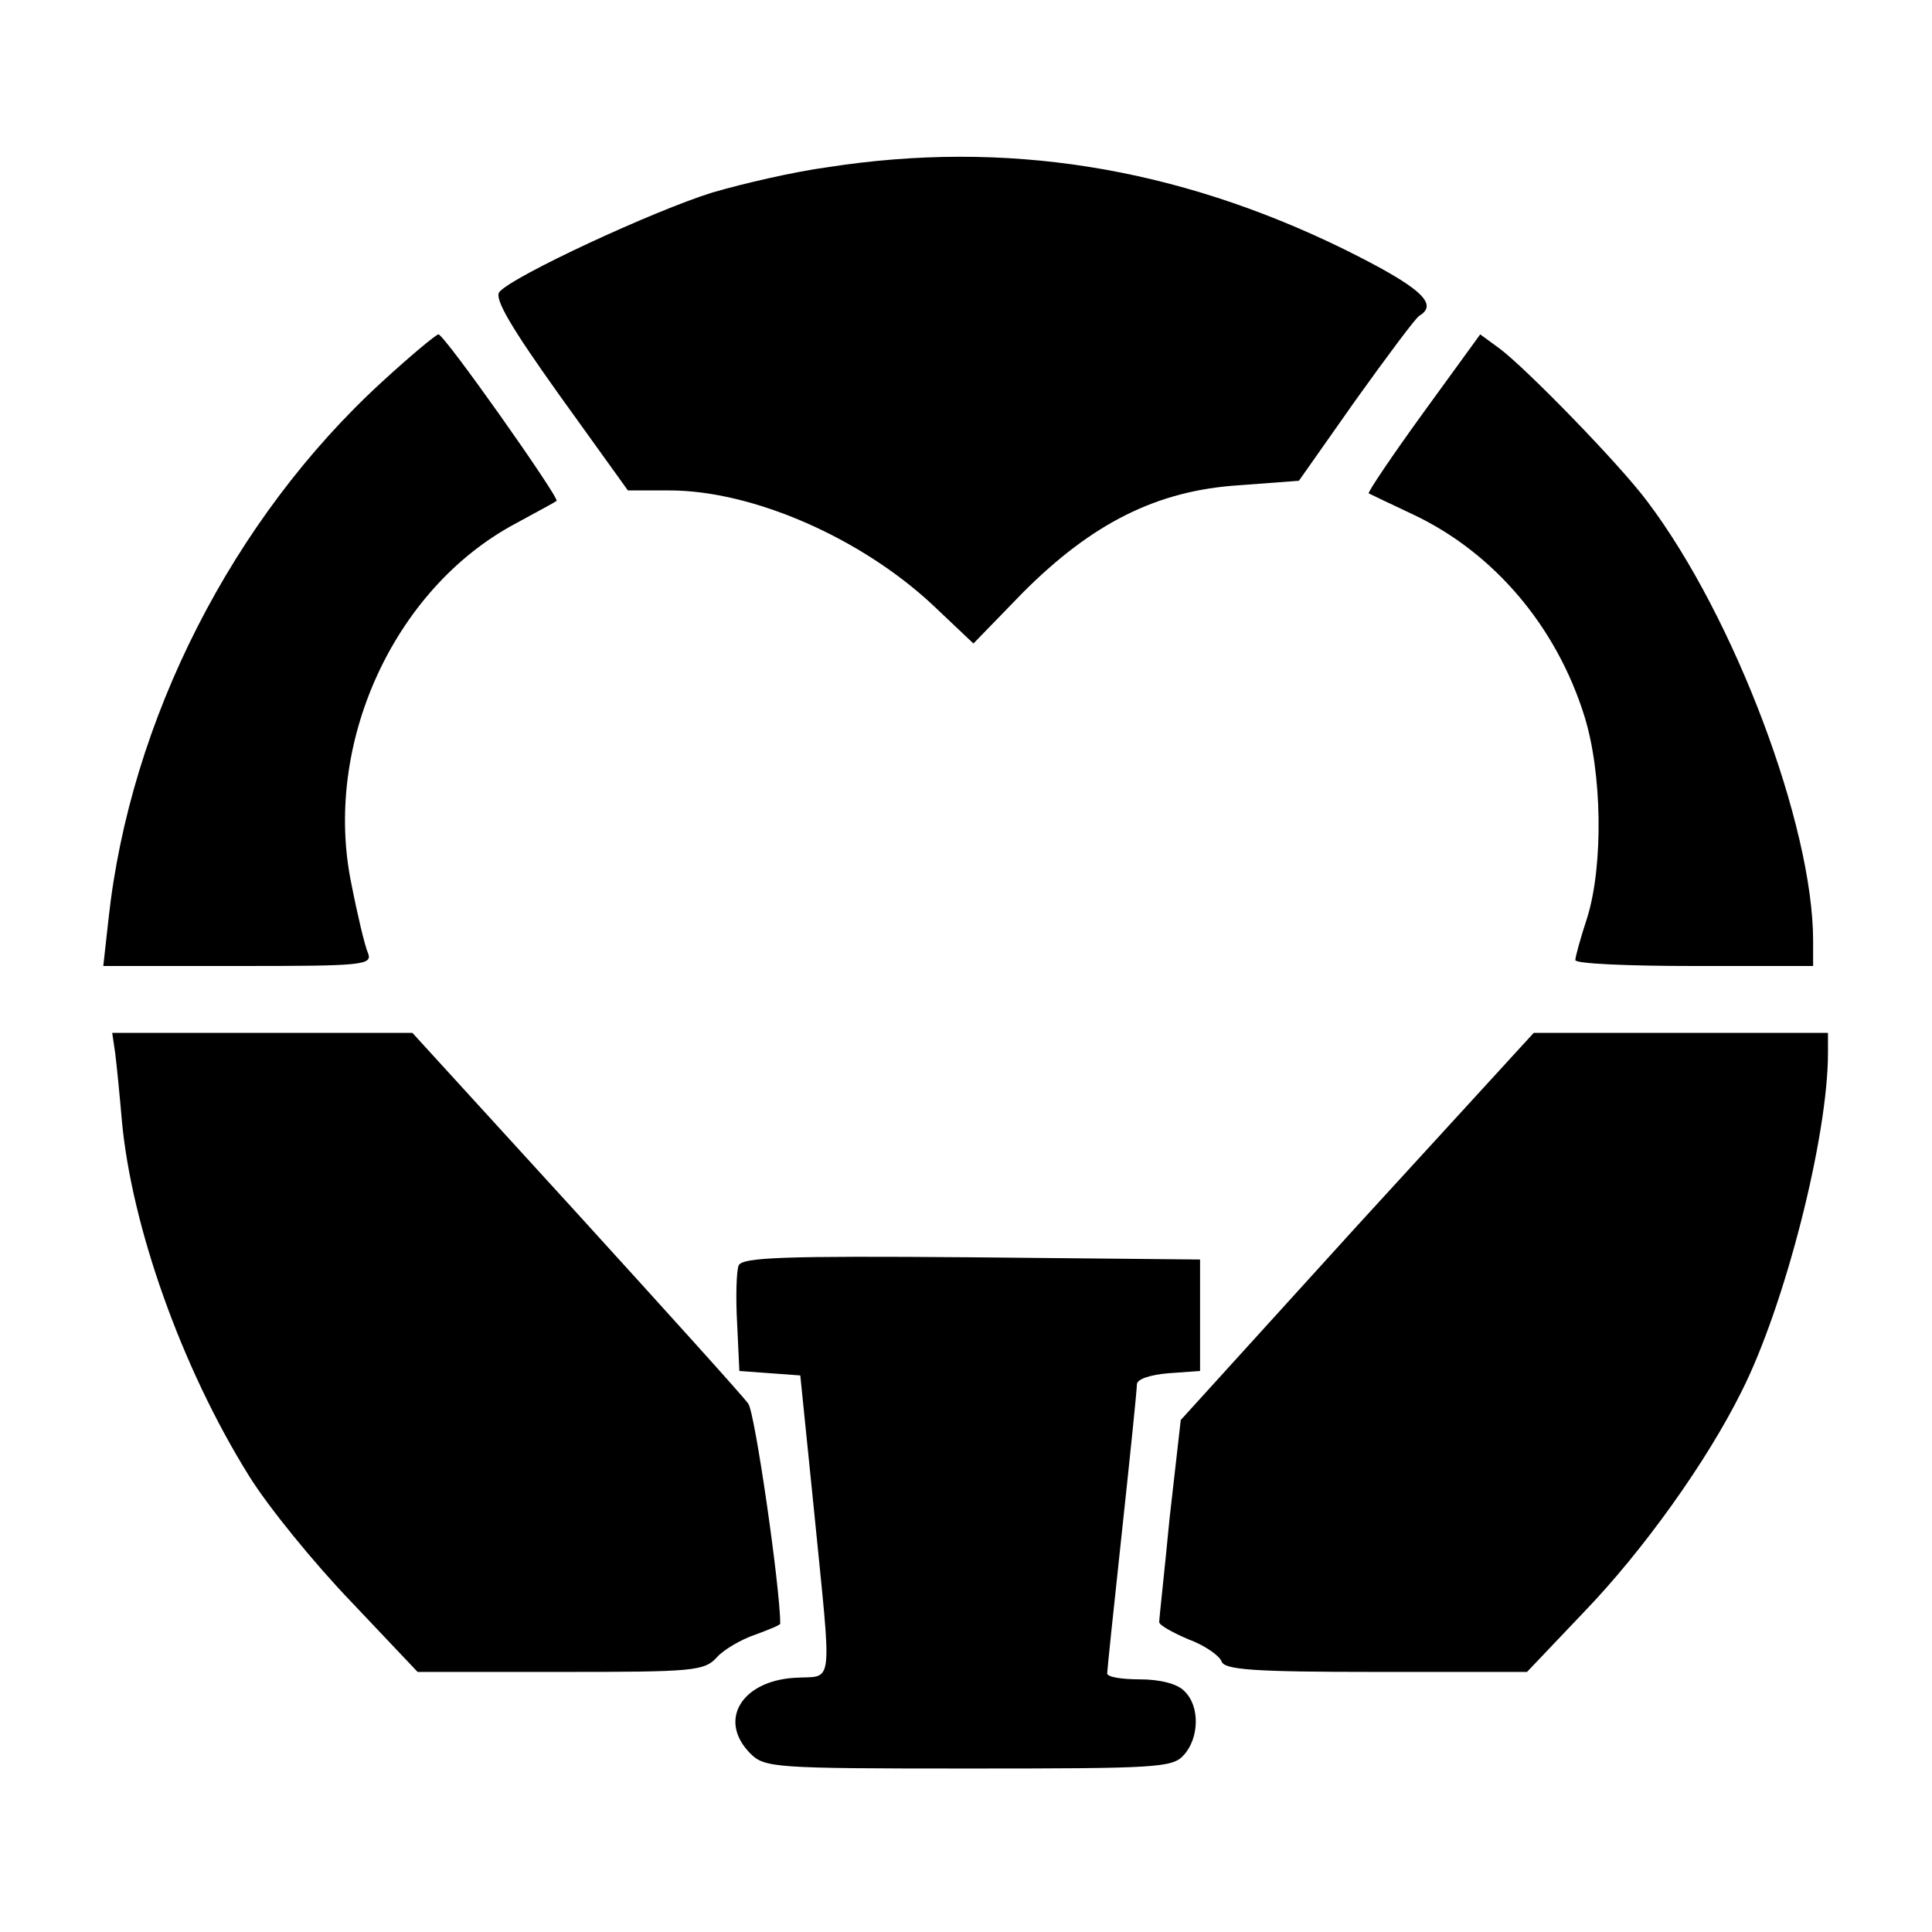 <?xml version="1.0" standalone="no"?>
<!DOCTYPE svg PUBLIC "-//W3C//DTD SVG 20010904//EN"
 "http://www.w3.org/TR/2001/REC-SVG-20010904/DTD/svg10.dtd">
<svg version="1.0" xmlns="http://www.w3.org/2000/svg"
 width="260pt" height="260pt" viewBox="0 0 260 260"
 preserveAspectRatio="xMidYMid meet">
<g transform="translate(0,260) scale(0.1,-0.1)"
fill="#000000" stroke="none">
<path d="M1114 2375 c-45 -6 -114 -22 -155 -34 -78 -24 -270 -113 -287 -134
-7 -9 16 -48 81 -139 l92 -128 56 0 c111 0 256 -63 353 -153 l56 -53 67 69
c93 93 180 137 291 144 l80 6 76 108 c43 60 81 111 86 114 27 16 1 39 -102 90
-227 111 -456 147 -694 110z"/>
<path d="M514 2086 c-201 -184 -339 -455 -368 -723 l-7 -63 182 0 c168 0 181
1 174 18 -4 9 -14 51 -22 92 -39 187 56 397 220 485 29 16 54 29 56 31 4 4
-151 224 -159 224 -3 0 -38 -29 -76 -64z"/>
<path d="M1915 2044 c-42 -58 -75 -107 -73 -108 2 -1 29 -14 61 -29 107 -51
191 -149 229 -270 24 -76 26 -201 4 -272 -9 -27 -16 -53 -16 -57 0 -5 72 -8
160 -8 l160 0 0 34 c0 155 -106 436 -223 591 -38 51 -164 180 -199 206 l-26
19 -77 -106z"/>
<path d="M155 1183 c2 -16 6 -56 9 -91 13 -142 80 -332 171 -478 26 -42 88
-118 138 -170 l89 -94 193 0 c178 0 193 1 210 20 9 10 33 24 51 30 19 7 34 13
34 15 0 48 -34 284 -43 296 -7 10 -111 125 -232 258 l-220 241 -202 0 -202 0
4 -27z"/>
<path d="M1826 950 l-237 -261 -15 -132 c-7 -73 -14 -135 -14 -140 0 -4 18
-14 39 -23 22 -8 42 -22 45 -30 4 -11 42 -14 208 -14 l203 0 77 81 c79 82 165
202 212 297 58 115 116 342 116 455 l0 27 -198 0 -198 0 -238 -260z"/>
<path d="M994 897 c-3 -8 -4 -43 -2 -78 l3 -64 41 -3 41 -3 18 -177 c25 -253
28 -226 -27 -230 -71 -5 -102 -58 -58 -102 19 -19 33 -20 293 -20 253 0 275 1
290 18 21 23 22 66 1 86 -9 10 -33 16 -60 16 -24 0 -44 3 -44 8 0 4 9 90 20
192 11 102 20 190 20 197 0 7 18 13 43 15 l42 3 0 75 0 75 -308 3 c-253 2
-308 0 -313 -11z"/>
</g>
</svg>

